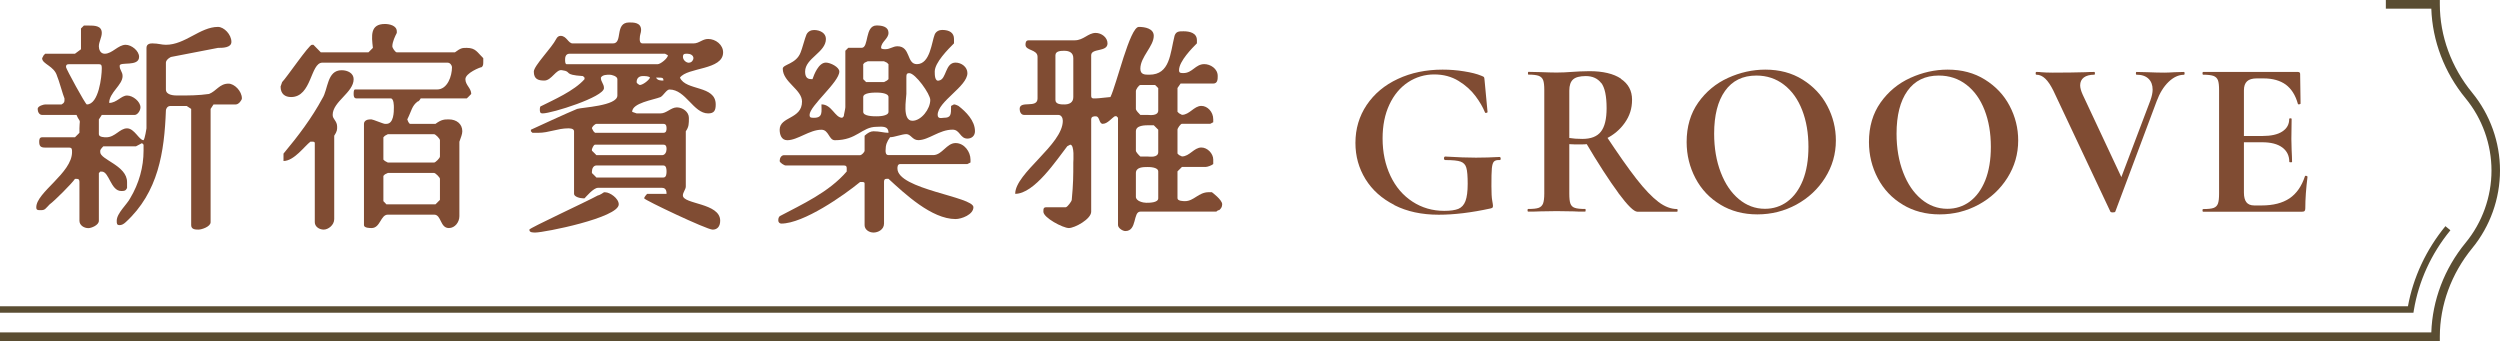 <?xml version="1.0" encoding="UTF-8"?>
<svg id="_圖層_2" data-name="圖層 2" xmlns="http://www.w3.org/2000/svg" viewBox="0 0 290.83 39.67">
  <defs>
    <style>
      .cls-1 {
        fill: #804c33;
      }

      .cls-2 {
        fill: #5a4d32;
      }
    </style>
  </defs>
  <g id="Graphic">
    <g>
      <path class="cls-1" d="M21.72,12.33h-1.9c-.36,0-.52.34-.52.52-.18,4.84-.88,9.52-4.68,13q-.36.34-.7.34c-.34,0-.34-.18-.34-.52,0-.86,1.2-1.9,1.56-2.6,1.04-1.74,1.56-3.64,1.56-5.54v-.7l-.18-.18-.7.37h-3.8s-.36.34-.36.52v.16c0,.88,3.12,1.56,3.12,3.48v.68c-.16.36-.34.36-.68.36-1.22,0-1.4-2.26-2.26-2.26h-.18l-.16.18v5.54c0,.52-.88.86-1.22.86-.52,0-1.04-.34-1.04-.86v-4.5c0-.37-.18-.37-.34-.37h-.18c-.34.52-2.42,2.6-2.94,2.96-.52.52-.52.68-1.04.68-.36,0-.52,0-.52-.34,0-1.74,4.16-3.98,4.16-6.42,0-.34,0-.52-.36-.52h-2.76c-.52,0-.7-.16-.7-.68,0-.18,0-.52.34-.52h3.82l.52-.52v-.52c0-.88.18-.7-.18-1.22l-.16-.34h-4c-.34,0-.52-.36-.52-.7s.7-.52.88-.52h1.9c.34-.18.34-.34.34-.52v-.18c-.16-.34-.68-2.24-.86-2.6-.34-1.2-1.74-1.38-1.74-2.08l.18-.34.18-.18h3.46l.7-.52v-2.42l.34-.34h.52c.7,0,1.56,0,1.56.86,0,.52-.34,1.04-.34,1.56,0,.34.16.86.68.86.88,0,1.56-1.04,2.44-1.04.68,0,1.56.7,1.56,1.4,0,1.2-2.26.52-2.26,1.04s.34.68.34,1.2c0,1.04-1.56,1.92-1.56,3.12.88,0,1.4-.86,2.08-.86s1.56.7,1.56,1.38c0,.37-.34.88-.68.88h-3.82l-.34.52v1.72c0,.36.68.36.86.36,1.04,0,1.56-1.04,2.42-1.04s1.4,1.38,1.92,1.38c.16-.18.34-1.38.34-1.38V5.57c0-.52.52-.52.7-.52.68,0,1.04.16,1.56.16,2.24,0,3.98-2.08,6.06-2.08.7,0,1.56.88,1.56,1.74,0,.7-1.04.7-1.56.7l-5.38,1.04c-.16,0-.68.34-.68.68v3.12c0,.7,1.04.7,1.38.7,1.22,0,2.42,0,3.64-.18.86-.34,1.22-1.2,2.26-1.2.68,0,1.56.86,1.56,1.72,0,.18-.36.7-.7.7h-2.6l-.34.52v13.18c0,.52-1.04.86-1.4.86-.34,0-.86,0-.86-.52v-13.52l-.52-.34ZM10.1,12.15c1.4,0,1.74-3.3,1.74-4.16,0-.34,0-.52-.34-.52h-3.48c-.34,0-.34.18-.34.34,0,.18,2.26,4.34,2.42,4.34Z"/>
      <path class="cls-1" d="M43.22,13.89c.16,0,1.38.52,1.56.52h.16c.88,0,.88-1.4.88-1.92,0-.16,0-1.04-.36-1.04h-3.98c-.34,0-.34-.34-.34-.52,0-.16,0-.52.16-.52h9.54c1.22,0,1.74-1.56,1.74-2.6,0-.16-.18-.52-.52-.52h-14.56c-1.4,0-1.22,4-3.64,4-.7,0-1.22-.36-1.22-1.22l.18-.52c.52-.52,3.12-4.34,3.46-4.34h.18l.86.88h5.54l.52-.52c-.16-1.4-.34-2.78,1.4-2.78.52,0,1.38.18,1.38.86v.18c-.18.34-.52,1.04-.52,1.56,0,.18.34.7.52.7h6.76c.7-.52.86-.52,1.38-.52,1.04,0,1.22.52,1.92,1.2v.36c0,.34,0,.52-.18.68-.18,0-1.9.7-1.9,1.4s.68,1.04.68,1.72c-.16.18-.52.52-.52.52h-5.36s-.18.36-.36.36c-.68.52-.68,1.04-1.2,2.08,0,0,.16.52.34.52h2.94c.7-.52,1.04-.52,1.56-.52.88,0,1.56.52,1.56,1.38,0,.34-.16.7-.34,1.22v8.66c0,.7-.52,1.38-1.22,1.38-1.04,0-.86-1.56-1.72-1.56h-5.38c-.86,0-.86,1.56-1.9,1.56-.18,0-.88,0-.88-.34v-11.78c0-.36.36-.52.7-.52h.18ZM36.1,16.49c-.68.52-1.9,2.24-3.12,2.24v-.86c1.74-2.08,3.3-4.16,4.52-6.42.68-1.04.52-3.28,2.24-3.28.7,0,1.4.34,1.4,1.04,0,1.56-2.44,2.6-2.44,4.16,0,.52.52.68.52,1.38,0,.34,0,.52-.34,1.04v9.7c0,.7-.7,1.22-1.22,1.22s-1.04-.34-1.04-.86v-9.21c0-.16-.16-.16-.34-.16h-.18ZM45.12,18.91h5.38c.16,0,.68-.52.68-.7v-1.9c0-.18-.52-.7-.68-.7h-5.38l-.34.18-.18.18v2.6l.18.16.34.18ZM44.94,23.77h5.72l.52-.52v-2.45c0-.16-.52-.68-.68-.68h-5.38l-.34.16-.18.18v2.94l.34.36Z"/>
      <path class="cls-1" d="M69.56,22.73c.18,0,.7-.36.7-.36h.16c.52,0,1.56.7,1.56,1.4,0,1.56-8.66,3.28-9.7,3.28-.34,0-.7,0-.7-.34,0-.18,6.76-3.3,7.98-3.98ZM75.28,22.55h2.26c0-.18,0-.7-.52-.7h-7.46c-.52,0-1.38,1.04-1.56,1.22h-.18c-.34,0-1.04-.18-1.04-.52v-7.28c0-.34-.52-.34-.68-.34-1.22,0-2.26.52-3.48.52h-.68l-.18-.18v-.18s4.5-2.08,5.38-2.42c.52-.18,4.68-.34,4.68-1.56v-1.9c0-.36-.7-.52-.88-.52-.34,0-.86,0-1.04.34,0,.52.36.7.36,1.22,0,1.04-6.08,2.94-7.12,2.94-.34,0-.34-.18-.34-.52,0,0,0-.34.18-.34,1.38-.7,3.8-1.74,5.02-3.12v-.18l-.18-.18c-2.42-.16-1.2-.52-2.42-.68-.7-.18-1.22,1.2-2.08,1.2-.7,0-1.22-.16-1.22-1.04,0-.68,2.08-2.76,2.6-3.79q.18-.37.52-.37c.7,0,.88.88,1.4.88h4.68c1.2,0,.16-2.44,1.9-2.44.52,0,1.38,0,1.38.88,0,.34-.16.52-.16,1.04,0,.16,0,.52.34.52h5.9c.68,0,1.04-.52,1.72-.52.88,0,1.74.68,1.74,1.56,0,2.08-4.16,1.72-5.02,2.94.68,1.56,4.16.86,4.16,3.12,0,.7-.18,1.04-.88,1.04-1.72,0-2.6-2.78-4.5-2.78-.34,0-.7.7-1.04.88-.86.34-3.3.68-3.3,1.72l.52.18h2.78c.7,0,1.22-.7,1.9-.7s1.4.52,1.4,1.22,0,1.04-.36,1.56v6.42c0,.34-.34.68-.34,1.04,0,1.04,4.34.86,4.34,2.94,0,.7-.36,1.04-.88,1.04-.68,0-7.96-3.46-7.96-3.64s.34-.52.34-.52ZM65.92,7.47h10.58c.34,0,1.2-.7,1.2-1.04l-.34-.18h-11.1c-.52,0-.52.52-.52.7s0,.52.18.52ZM69.04,15.27l.18.18h7.96c.36,0,.36-.36.36-.52,0-.18,0-.52-.36-.52h-7.8c-.16,0-.52.34-.52.52l.18.34ZM69.38,18.05h7.64c.34,0,.52-.36.52-.7,0-.18,0-.52-.36-.52h-7.96c-.18,0-.36.52-.36.52v.18c.18.16.52.52.52.52ZM68.86,20.13c.18.16.52.52.52.52h7.8c.36,0,.36-.52.36-.7s0-.7-.36-.7h-7.8c-.34,0-.52.36-.52.7v.18ZM74.42,9.89c.34,0,1.04-.52,1.2-.86-.16-.18-.52-.18-.86-.18s-.7.18-.7.7c0,.18.36.34.36.34ZM77.18,9.37c0-.34-.16-.34-.52-.34h-.34c.18.34.52.34.86.34ZM80.15,7.29c.34,0,.52-.34.52-.52,0-.34-.36-.52-.7-.52s-.52,0-.52.37c0,.34.34.68.7.68Z"/>
      <path class="cls-1" d="M100.06,21.17c-1.9,1.56-6.58,4.84-9.18,4.84-.18,0-.34-.16-.34-.34s0-.34.16-.52c2.6-1.38,5.72-2.78,7.8-5.2v-.34c0-.18,0-.36-.34-.36h-6.76c-.18,0-.7-.34-.7-.52,0-.34.18-.68.52-.68h8.84c.18,0,.52-.36.52-.52v-1.74c.36-.34.7-.52,1.04-.52.7,0,1.22.18,1.74.18,0-.88-.86-.7-1.38-.7-1.74,0-2.26,1.56-4.86,1.56-.7,0-.7-1.22-1.56-1.22-1.38,0-2.78,1.22-3.98,1.22-.7,0-.88-.7-.88-1.22,0-1.56,2.6-1.2,2.6-3.28,0-1.4-2.24-2.26-2.24-3.82,0-.52,1.56-.52,2.08-1.9.16-.36.52-1.74.68-2.08.18-.36.52-.52.88-.52.68,0,1.38.34,1.38,1.04,0,1.56-2.42,2.24-2.42,3.79,0,.52.16.88.68.88h.18c.18-.52.7-1.92,1.56-1.92.52,0,1.56.52,1.56,1.04,0,1.22-3.46,4-3.46,5.04,0,.34.16.34.52.34,1.04,0,.86-.7.86-1.56,1.22,0,1.56,1.56,2.42,1.56l.18-.18c0-.16.18-.86.18-1.04v-6.58l.34-.34h1.56c.86,0,.34-2.6,1.74-2.6.68,0,1.38.16,1.38.86s-.86,1.04-.86,1.74c0,.16.34.16.52.16.52,0,.86-.34,1.38-.34,1.56,0,1.04,2.08,2.26,2.08,1.56,0,1.72-2.6,2.08-3.46.16-.36.52-.52.86-.52.86,0,1.38.34,1.38,1.04v.52c-.68.68-2.24,2.24-2.24,3.28,0,.37,0,1.22.52,1.04.86-.16.68-2.08,1.9-2.08.7,0,1.38.52,1.38,1.22,0,1.56-3.46,3.3-3.46,4.86,0,.52.52.34.7.34.86,0,.86-.34.86-1.38l.34-.18c.18,0,.52.18.52.18.88.68,1.92,1.72,1.92,2.94,0,.52-.36.86-.88.86-.86,0-.86-1.04-1.72-1.04-1.56,0-2.78,1.22-4,1.22-.68,0-.86-.7-1.38-.7s-1.38.36-1.9.36c-.36.52-.52.86-.52,1.56,0,.16,0,.52.34.52h5.2c1.04,0,1.56-1.4,2.6-1.4s1.74,1.04,1.74,1.92v.34l-.36.18h-7.8c-.34,0-.34.34-.34.52,0,2.42,8.84,3.28,8.84,4.5,0,.86-1.38,1.38-2.08,1.38-2.78,0-5.9-2.94-7.8-4.68h-.18c-.16,0-.34,0-.34.37v4.84c0,.7-.7,1.04-1.22,1.04s-1.04-.34-1.04-.86v-4.86c0-.16-.16-.16-.34-.16h-.18ZM100.76,9.55h2.08l.34-.18.18-.16v-1.74l-.18-.18-.34-.16h-1.9l-.36.16-.16.18v1.74l.34.34ZM100.42,11.29v1.72c0,.52,1.2.52,1.56.52.16,0,1.38,0,1.38-.52v-1.72c0-.52-1.22-.52-1.38-.52-.36,0-1.56,0-1.56.52ZM106.14,14.05c1.04,0,2.08-1.38,2.08-2.42,0-.7-1.74-3.12-2.44-3.12-.34,0-.34.18-.34.52v1.9c0,.52-.52,3.12.7,3.12Z"/>
      <path class="cls-1" d="M128.32,14.41c-.52,0-.34-.88-.86-.88-.18,0-.52,0-.52.36v10.74c0,.86-1.92,1.9-2.6,1.9s-2.96-1.2-2.96-1.9c0-.34,0-.52.36-.52h2.24c.18,0,.7-.7.7-.86.18-1.92.18-2.78.18-4.34,0-.18.16-2.08-.36-2.08l-.34.18c-1.22,1.56-3.82,5.54-6.06,5.54,0-2.42,5.54-5.72,5.54-8.5,0-.34-.18-.68-.52-.68h-3.98c-.36,0-.52-.36-.52-.7,0-1.04,2.08,0,2.08-1.22v-4.84c0-.88-1.4-.7-1.4-1.4,0-.16,0-.52.36-.52h5.36c1.04,0,1.56-.86,2.44-.86.68,0,1.38.52,1.38,1.22,0,1.04-1.9.52-1.9,1.38v4.68c0,.34.16.34.34.34h.18c.34,0,1.56-.16,1.72-.16.7-1.4,2.26-8.16,3.3-8.16.7,0,1.74.18,1.74,1.04,0,1.22-1.56,2.45-1.56,3.82,0,.7.52.7,1.04.7,2.42,0,2.42-2.45,2.94-4.53.18-.52.52-.52,1.04-.52.7,0,1.56.18,1.56,1.04v.36c-.52.52-2.08,2.08-2.08,3.12,0,.34.18.34.52.34,1.04,0,1.38-1.04,2.42-1.04.7,0,1.56.52,1.56,1.38,0,.36,0,.88-.52.88h-3.8l-.36.52v2.76l.18.18.34.18c.88,0,1.4-1.04,2.26-1.04.7,0,1.38.68,1.38,1.56v.34l-.34.18h-3.3c-.16,0-.52.52-.52.68v2.78l.18.18.34.16c.88,0,1.4-1.04,2.26-1.04.7,0,1.38.7,1.38,1.4v.52c-.16.16-.68.34-.86.34h-2.78l-.52.52v3.12c0,.34.7.34.88.34,1.04,0,1.56-1.04,2.76-1.04h.36s1.2.88,1.2,1.4c0,.34-.16.52-.34.68-.18,0-.34.18-.34.18h-8.84c-.88,0-.36,2.26-1.74,2.26-.34,0-.86-.36-.86-.7v-12.48l-.18-.18h-.18c-.34.18-.86.88-1.38.88ZM122.78,6.43v5.2c0,.52.68.52,1.04.52.52,0,1.04-.18,1.04-.86v-4.52c0-.68-.52-.86-1.04-.86-.36,0-1.04,0-1.04.52ZM132.66,9.89c-.18,0-.52.52-.52.7v2.08c0,.18.34.52.52.7h.86c.18,0,1.22.16,1.22-.52v-2.6l-.36-.36h-1.72ZM132.14,15.27v2.26c0,.16.34.52.52.68h.86c.18,0,1.22.18,1.22-.52v-2.6l-.52-.52h-.52c-.52,0-1.56,0-1.56.7ZM132.14,20.13v2.76c0,.52.86.7,1.2.7.36,0,1.4,0,1.4-.52v-3.12c0-.52-1.04-.52-1.22-.52-.52,0-1.38,0-1.38.7Z"/>
      <path class="cls-1" d="M162.2,23.84c-1.46-.74-2.57-1.74-3.35-3-.78-1.27-1.17-2.67-1.17-4.21,0-1.65.44-3.12,1.31-4.42.88-1.3,2.08-2.31,3.63-3.03,1.54-.72,3.28-1.08,5.2-1.08.83,0,1.66.06,2.5.2.83.13,1.5.3,2,.51.19.07.3.13.32.17.03.04.05.19.07.43l.34,3.62c0,.05-.05.09-.14.1-.1.02-.15,0-.17-.08-.23-.57-.59-1.2-1.09-1.87s-1.16-1.27-1.98-1.77c-.82-.5-1.76-.75-2.83-.75s-2.12.3-3.04.91c-.92.61-1.64,1.47-2.17,2.6-.53,1.13-.79,2.44-.79,3.93,0,1.63.31,3.08.92,4.37s1.47,2.28,2.56,2.99c1.09.71,2.32,1.07,3.69,1.07.71,0,1.26-.08,1.64-.23.38-.16.66-.46.83-.91.17-.45.26-1.12.26-2s-.05-1.53-.16-1.88c-.1-.36-.33-.59-.66-.71s-.93-.18-1.78-.18c-.1,0-.16-.07-.16-.21,0-.05.01-.1.04-.14.03-.04.06-.06.09-.06,1.47.09,2.67.13,3.59.13s1.8-.03,2.76-.08c.07,0,.11.06.12.18,0,.12-.03.18-.12.18-.31-.02-.53.04-.66.17-.13.13-.21.39-.25.79-.04.4-.05,1.09-.05,2.08,0,.78.03,1.34.09,1.66.06.33.09.54.09.62,0,.1-.02.17-.05.21-.04.04-.11.07-.23.1-2.24.49-4.25.73-6.03.73-1.98,0-3.69-.37-5.15-1.11Z"/>
      <path class="cls-1" d="M188.56,9.17c.87.58,1.3,1.39,1.3,2.43s-.28,1.88-.84,2.68-1.3,1.42-2.2,1.86-1.85.66-2.83.66c-.68,0-1.15,0-1.43-.03v5.75c0,.54.04.93.13,1.17s.26.41.51.49c.25.09.65.13,1.21.13.04,0,.05.05.05.15s-.02.16-.05.16c-.57,0-1.02,0-1.35-.03l-1.98-.03-1.9.03c-.35.02-.81.03-1.4.03-.05,0-.08-.05-.08-.16s.03-.15.08-.15c.55,0,.96-.04,1.21-.13s.42-.26.52-.51c.09-.25.14-.64.14-1.16v-12.04c0-.52-.04-.9-.13-1.14s-.26-.41-.52-.51c-.26-.09-.66-.14-1.2-.14-.04,0-.05-.05-.05-.16s.02-.16.05-.16l1.38.03c.8.03,1.43.05,1.9.05.59,0,1.2-.03,1.85-.08.22-.02.51-.03.84-.05s.71-.03,1.13-.03c1.58,0,2.8.29,3.67.87ZM186.27,9.66c-.42-.54-1.01-.81-1.79-.81-.69,0-1.19.13-1.48.39-.29.26-.44.69-.44,1.3v5.51c.42.07.92.11,1.51.11,1.01,0,1.73-.28,2.17-.85.44-.56.66-1.47.66-2.72,0-1.42-.21-2.4-.62-2.94ZM188.28,22.46c-1.07-1.45-2.38-3.46-3.9-6.04l2.39-.73c1.44,2.18,2.64,3.89,3.6,5.12.96,1.23,1.82,2.12,2.56,2.68s1.47.83,2.18.83c.03,0,.05.05.05.15s-.02.16-.05.16h-4.63c-.4,0-1.13-.72-2.21-2.17Z"/>
      <path class="cls-1" d="M200.15,23.81c-1.26-.75-2.23-1.78-2.91-3.07s-1.03-2.7-1.03-4.22c0-1.79.45-3.31,1.35-4.59.9-1.27,2.06-2.23,3.47-2.87,1.41-.64,2.86-.96,4.33-.96,1.65,0,3.09.38,4.34,1.16s2.21,1.79,2.87,3.05c.67,1.27,1,2.61,1,4.03,0,1.58-.42,3.02-1.25,4.34-.83,1.32-1.95,2.36-3.34,3.12-1.4.76-2.91,1.14-4.54,1.14s-3.05-.38-4.3-1.13ZM207.92,23.45c.77-.56,1.37-1.39,1.81-2.47.43-1.08.65-2.38.65-3.89,0-1.6-.24-3.02-.73-4.28s-1.19-2.24-2.11-2.95-1.99-1.07-3.22-1.07c-1.58,0-2.79.59-3.64,1.78-.85,1.19-1.27,2.85-1.27,4.98,0,1.68.26,3.19.77,4.51.51,1.33,1.21,2.36,2.11,3.11.89.74,1.9,1.12,3.03,1.12.97,0,1.84-.28,2.61-.84Z"/>
      <path class="cls-1" d="M221.36,23.81c-1.26-.75-2.23-1.78-2.91-3.07s-1.03-2.7-1.03-4.22c0-1.79.45-3.31,1.35-4.59.9-1.27,2.06-2.23,3.47-2.87,1.41-.64,2.86-.96,4.33-.96,1.65,0,3.09.38,4.34,1.16s2.21,1.79,2.87,3.05c.67,1.27,1,2.61,1,4.03,0,1.58-.42,3.02-1.25,4.34-.83,1.32-1.95,2.36-3.34,3.12-1.4.76-2.91,1.14-4.54,1.14s-3.05-.38-4.3-1.13ZM229.14,23.45c.77-.56,1.37-1.39,1.81-2.47.43-1.08.65-2.38.65-3.89,0-1.6-.24-3.02-.73-4.28s-1.19-2.24-2.11-2.95-1.99-1.07-3.22-1.07c-1.58,0-2.79.59-3.64,1.78-.85,1.19-1.27,2.85-1.27,4.98,0,1.68.26,3.19.77,4.51.51,1.33,1.21,2.36,2.11,3.11.89.74,1.9,1.12,3.03,1.12.97,0,1.84-.28,2.61-.84Z"/>
      <path class="cls-1" d="M254.14,8.54c0,.1-.03.16-.08.16-.62,0-1.22.28-1.79.83-.57.55-1.03,1.3-1.38,2.24l-4.81,12.84c-.02.07-.11.1-.29.1s-.27-.04-.29-.1l-6.63-14.07c-.31-.62-.62-1.09-.94-1.39-.31-.3-.66-.46-1.04-.46-.05,0-.08-.05-.08-.16s.03-.16.08-.16c.26,0,.44,0,.55.03.35.03.8.05,1.35.05,1.49,0,2.76-.02,3.8-.05.28-.02.62-.03,1.04-.03.05,0,.08.05.08.16s-.03.16-.08.16c-.52,0-.92.11-1.21.32-.29.22-.43.53-.43.92,0,.29.1.65.29,1.07l4.73,10.09-1.22,2.13,4.37-11.54c.17-.48.26-.9.26-1.25,0-.54-.16-.96-.48-1.27-.32-.31-.78-.47-1.39-.47-.05,0-.08-.05-.08-.16s.03-.16.08-.16l1.27.03c.73.03,1.38.05,1.95.05.33,0,.74-.02,1.22-.05l1.07-.03c.05,0,.08.05.08.16Z"/>
      <path class="cls-1" d="M256.22,24.47c0-.1.03-.15.08-.15.55,0,.96-.04,1.21-.13.25-.09.42-.26.51-.51.09-.25.13-.64.13-1.16v-12.04c0-.52-.04-.9-.13-1.14s-.26-.41-.52-.51c-.26-.09-.66-.14-1.2-.14-.05,0-.08-.05-.08-.16s.03-.16.08-.16h11.02c.17,0,.26.08.26.23l.05,3.46s-.05.06-.14.08c-.09.02-.15,0-.17-.05-.28-1.01-.75-1.75-1.4-2.24-.66-.48-1.53-.73-2.6-.73h-.78c-.52,0-.9.11-1.14.34-.24.23-.36.57-.36,1.04v11.91c0,.5.1.88.29,1.12.19.24.49.37.91.37h.86c1.35,0,2.43-.28,3.25-.83.81-.55,1.41-1.41,1.79-2.57,0-.04.03-.05.1-.05.05,0,.1.01.14.04.04.03.06.05.06.06-.17,1.35-.26,2.58-.26,3.69,0,.14-.03.24-.08.3s-.16.09-.31.09h-11.49c-.05,0-.08-.05-.08-.16ZM265.51,17.16c-.55-.41-1.33-.61-2.35-.61h-3.51v-.73h3.54c1,0,1.78-.17,2.31-.52.54-.35.81-.83.81-1.46,0-.05.05-.08.14-.08s.14.03.14.08l-.03,2.34.03,1.25c.03.59.05,1.06.05,1.4,0,.04-.05.05-.16.05s-.16-.02-.16-.05c0-.71-.27-1.27-.82-1.68Z"/>
    </g>
    <g>
      <path class="cls-2" d="M283.83,39.67H0v-1h282.84c.12-3.74,1.52-7.43,3.99-10.43,1.94-2.36,3.01-5.35,3.01-8.4s-1.07-6.04-3.01-8.4c-2.47-3-3.87-6.69-3.99-10.43h-5.29V0h6.28v.5c0,3.68,1.34,7.34,3.77,10.29,2.08,2.54,3.23,5.75,3.23,9.04s-1.15,6.5-3.23,9.04c-2.43,2.96-3.77,6.62-3.77,10.29v.5Z"/>
      <path class="cls-2" d="M280.76,36.38H0v-.75h280.12c.62-3.39,2.13-6.6,4.36-9.32l.58.48c-2.22,2.7-3.69,5.91-4.25,9.28l-.05.31Z"/>
    </g>
  </g>
</svg>